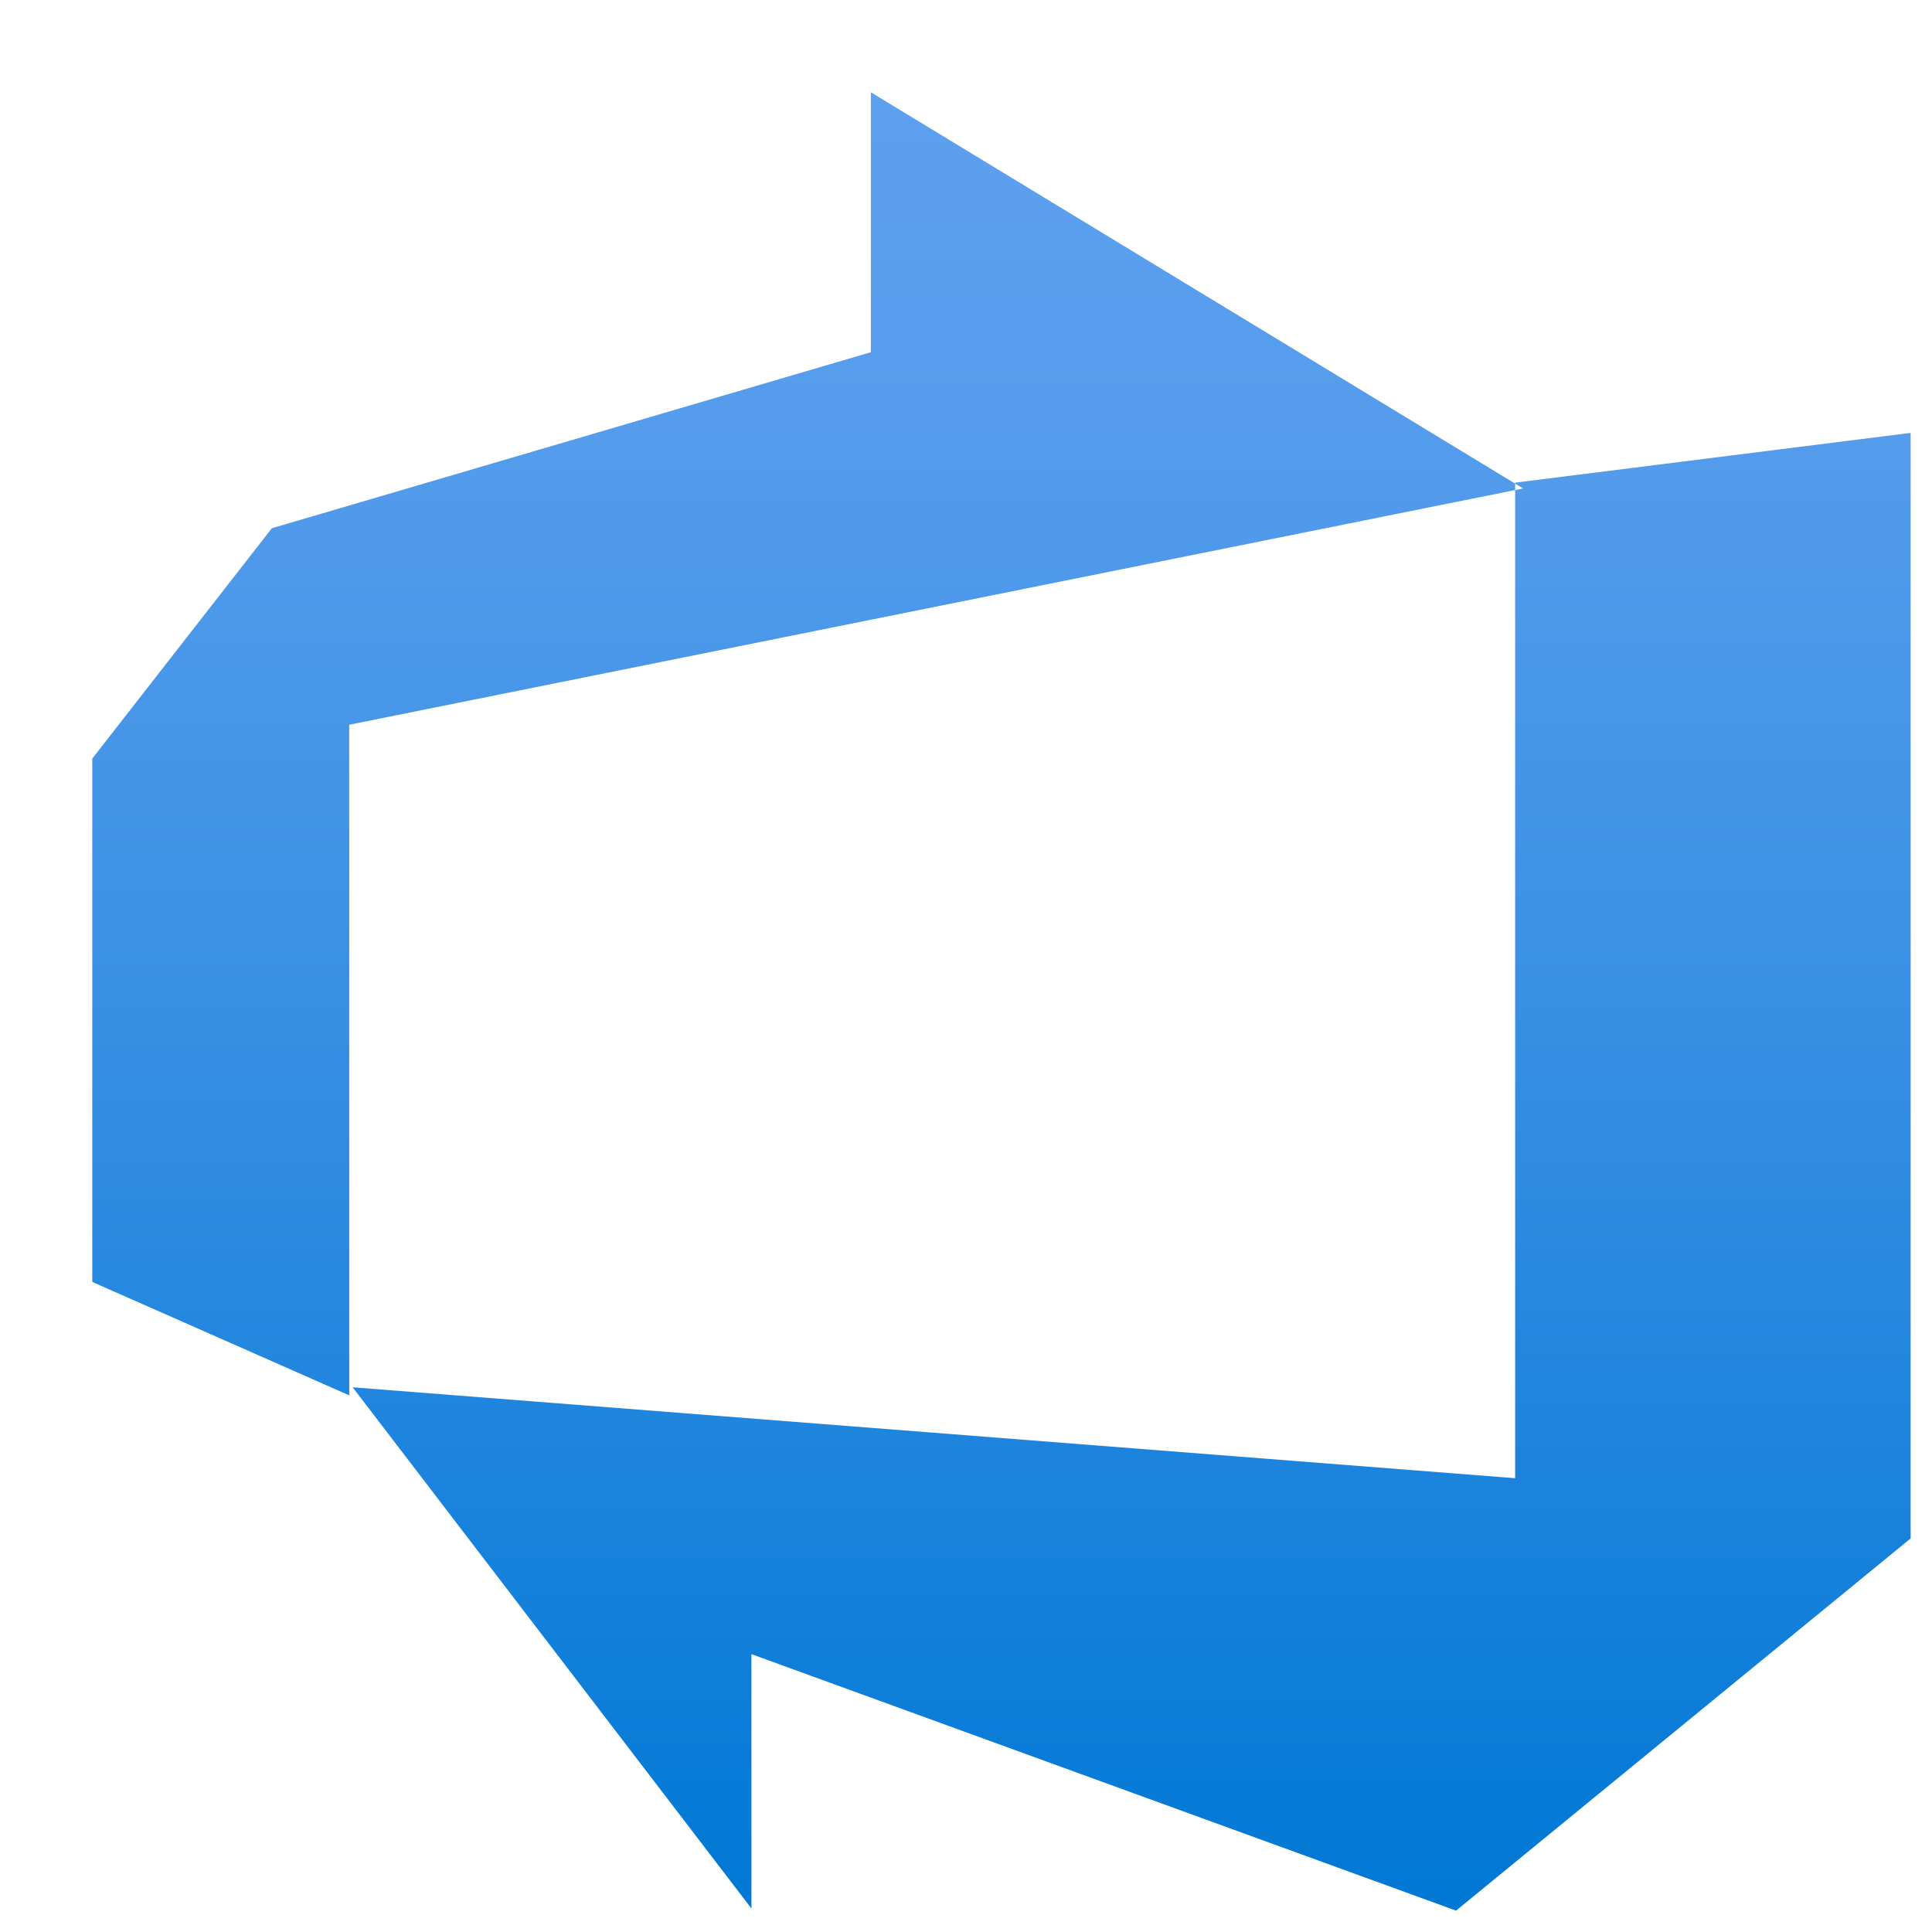 <svg width="24" height="24" viewBox="0 0 17 17" fill="none" xmlns="http://www.w3.org/2000/svg"><path d="M16.812 3.809V13.537L12.812 16.812L6.612 14.555V16.793L3.103 12.207L13.332 13.007V4.247L16.812 3.809ZM13.402 4.298L7.663 0.812V3.099L2.392 4.648L0.812 6.675V11.28L3.073 12.278V6.377L13.402 4.298Z" fill="url(#paint0_linear_41_944)"></path><defs><linearGradient id="paint0_linear_41_944" x1="8.812" y1="16.762" x2="8.812" y2="0.842" gradientUnits="userSpaceOnUse"><stop stop-color="#0078D4"></stop><stop offset="0.16" stop-color="#1380DA"></stop><stop offset="0.53" stop-color="#3C91E5"></stop><stop offset="0.82" stop-color="#559CEC"></stop><stop offset="1" stop-color="#5EA0EF"></stop></linearGradient></defs></svg>